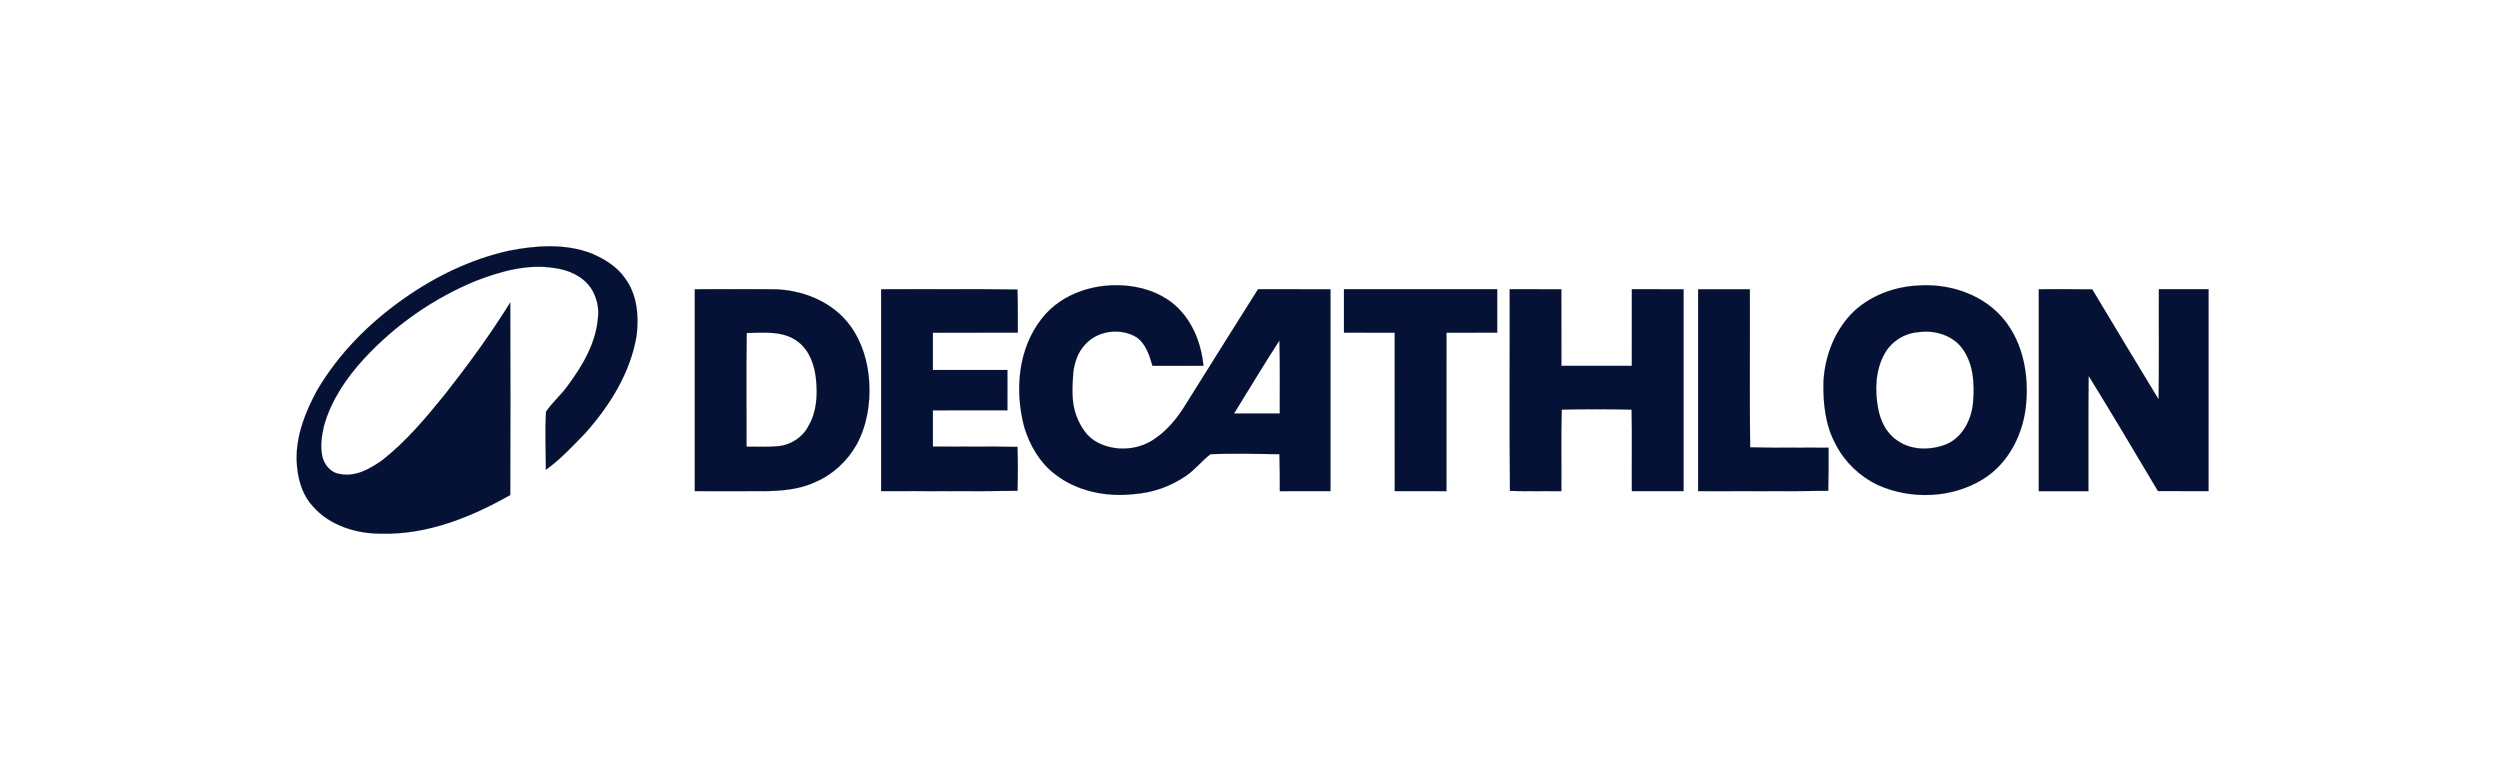 <?xml version="1.0" encoding="UTF-8"?>
<svg xmlns="http://www.w3.org/2000/svg" width="236" height="74" viewBox="0 0 236 74" fill="none">
  <path d="M48.072 23.664C50.63 23.159 53.369 22.974 55.849 23.929C57.057 24.442 58.239 25.16 59 26.26C60.149 27.794 60.324 29.843 60.095 31.688C59.512 35.186 57.567 38.296 55.235 40.903C54.061 42.112 52.906 43.364 51.53 44.349C51.523 42.519 51.436 40.685 51.545 38.858C52.16 37.963 53.003 37.254 53.627 36.364C54.998 34.512 56.232 32.417 56.44 30.071C56.581 29.08 56.33 28.054 55.798 27.212C55.023 26.071 53.676 25.474 52.343 25.303C49.818 24.891 47.288 25.602 44.946 26.503C40.926 28.148 37.283 30.694 34.34 33.886C32.677 35.7 31.251 37.81 30.585 40.201C30.372 41.121 30.228 42.087 30.413 43.027C30.584 43.855 31.222 44.646 32.099 44.745C33.566 45.044 34.932 44.254 36.081 43.446C38.34 41.677 40.192 39.458 41.994 37.242C44.193 34.448 46.294 31.572 48.171 28.55C48.193 34.61 48.193 40.668 48.171 46.727C44.485 48.819 40.369 50.473 36.062 50.38C33.682 50.397 31.151 49.644 29.542 47.803C28.441 46.623 28.05 44.969 28.001 43.399C27.961 41.068 28.843 38.833 29.949 36.822C31.975 33.373 34.864 30.483 38.124 28.192C41.117 26.082 44.483 24.451 48.072 23.664Z" fill="#051236"></path>
  <path d="M98.353 30.062C100.293 27.57 103.684 26.606 106.732 27.013C108.363 27.233 109.97 27.869 111.162 29.032C112.641 30.468 113.409 32.506 113.608 34.529C112.002 34.539 110.397 34.54 108.793 34.533C108.5 33.538 108.181 32.466 107.288 31.835C105.766 30.914 103.585 31.199 102.407 32.555C101.747 33.263 101.438 34.221 101.316 35.165C101.221 36.527 101.122 37.958 101.612 39.263C101.999 40.269 102.613 41.271 103.608 41.77C105.21 42.607 107.248 42.526 108.782 41.568C110.151 40.711 111.188 39.421 112.011 38.05C114.261 34.468 116.491 30.873 118.758 27.302C121.038 27.301 123.317 27.299 125.598 27.305C125.601 33.657 125.601 40.008 125.598 46.361C124.003 46.365 122.409 46.367 120.815 46.362C120.81 45.199 120.812 44.036 120.778 42.875C118.612 42.849 116.442 42.784 114.278 42.874C113.443 43.491 112.818 44.354 111.945 44.928C110.499 45.93 108.778 46.524 107.024 46.646C104.424 46.934 101.646 46.388 99.562 44.742C98.152 43.659 97.226 42.053 96.705 40.375C95.772 36.933 96.079 32.932 98.353 30.062ZM116.498 39.028C117.934 39.037 119.37 39.034 120.808 39.03C120.802 36.736 120.84 34.441 120.777 32.147C119.302 34.409 117.928 36.737 116.498 39.028Z" fill="#051236"></path>
  <path d="M181.063 26.953C183.883 26.757 186.859 27.669 188.824 29.764C190.832 31.913 191.504 34.991 191.286 37.858C191.113 40.739 189.717 43.668 187.213 45.223C184.261 47.059 180.365 47.191 177.22 45.766C175.554 44.96 174.145 43.614 173.301 41.965C172.303 40.159 172.081 38.031 172.137 36.001C172.272 33.533 173.247 31.069 175.052 29.347C176.686 27.855 178.868 27.064 181.063 26.953ZM181.065 31.36C179.756 31.463 178.552 32.239 177.909 33.379C177.034 34.938 176.974 36.831 177.295 38.555C177.502 39.723 178.069 40.884 179.074 41.564C180.409 42.536 182.24 42.526 183.731 41.94C185.273 41.284 186.109 39.617 186.256 38.015C186.416 36.169 186.298 34.063 185.003 32.605C184.014 31.539 182.472 31.152 181.065 31.36Z" fill="#051236"></path>
  <path d="M65.585 27.304C68.029 27.307 70.471 27.288 72.916 27.304C75.688 27.319 78.562 28.445 80.243 30.721C81.377 32.265 81.941 34.159 82.053 36.057C82.181 38.089 81.835 40.187 80.855 41.987C79.981 43.51 78.64 44.787 77.017 45.481C75.471 46.224 73.724 46.352 72.035 46.365C69.885 46.373 67.734 46.359 65.585 46.361C65.582 40.009 65.581 33.657 65.585 27.304ZM70.493 31.435C70.438 35.009 70.484 38.585 70.472 42.161C71.477 42.163 72.484 42.202 73.489 42.121C74.671 41.995 75.789 41.27 76.323 40.198C77.101 38.887 77.183 37.288 77.032 35.808C76.9 34.496 76.439 33.12 75.362 32.284C73.996 31.202 72.117 31.4 70.493 31.435Z" fill="#051236"></path>
  <path d="M83.179 27.304C87.47 27.316 91.76 27.269 96.049 27.328C96.091 28.687 96.084 30.047 96.079 31.405C93.408 31.413 90.736 31.401 88.065 31.409C88.063 32.581 88.063 33.752 88.066 34.925C90.411 34.93 92.757 34.922 95.103 34.927C95.103 36.197 95.106 37.468 95.102 38.737C92.756 38.742 90.41 38.734 88.064 38.739C88.063 39.879 88.064 41.018 88.065 42.158C90.727 42.177 93.388 42.126 96.05 42.186C96.094 43.567 96.093 44.949 96.054 46.331C91.763 46.402 87.471 46.346 83.179 46.361C83.177 40.008 83.175 33.657 83.179 27.304Z" fill="#051236"></path>
  <path d="M126.871 27.303C131.693 27.301 136.514 27.301 141.336 27.303C141.338 28.671 141.339 30.038 141.336 31.406C139.739 31.409 138.144 31.405 136.548 31.408C136.543 36.394 136.551 41.378 136.546 46.362C134.917 46.365 133.29 46.366 131.662 46.361C131.655 41.377 131.664 36.392 131.659 31.408C130.062 31.405 128.467 31.409 126.871 31.406C126.868 30.038 126.868 28.671 126.871 27.303Z" fill="#051236"></path>
  <path d="M142.511 27.303C144.138 27.299 145.766 27.299 147.394 27.304C147.402 29.713 147.392 32.124 147.399 34.533C149.613 34.538 151.827 34.537 154.043 34.533C154.049 32.124 154.038 29.713 154.046 27.303C155.673 27.299 157.301 27.299 158.93 27.304C158.933 33.657 158.933 40.008 158.93 46.361C157.301 46.366 155.674 46.366 154.047 46.361C154.026 43.798 154.076 41.235 154.022 38.673C151.824 38.618 149.626 38.623 147.43 38.668C147.36 41.231 147.415 43.796 147.395 46.361C145.777 46.361 144.159 46.386 142.541 46.34C142.469 39.995 142.529 33.649 142.511 27.303Z" fill="#051236"></path>
  <path d="M160.302 27.304C161.929 27.299 163.557 27.299 165.185 27.304C165.207 32.277 165.153 37.252 165.211 42.226C167.678 42.292 170.147 42.241 172.616 42.259C172.619 43.617 172.626 44.974 172.59 46.331C168.494 46.402 164.398 46.347 160.302 46.361C160.298 40.008 160.298 33.657 160.302 27.304Z" fill="#051236"></path>
  <path d="M192.461 27.305C194.143 27.298 195.826 27.292 197.509 27.316C199.594 30.777 201.664 34.249 203.771 37.697C203.831 34.233 203.779 30.768 203.799 27.303C205.36 27.3 206.924 27.299 208.488 27.303C208.489 33.656 208.491 40.008 208.487 46.361C206.894 46.365 205.303 46.369 203.712 46.359C201.543 42.727 199.396 39.081 197.168 35.486C197.126 39.111 197.164 42.736 197.149 46.362C195.585 46.365 194.022 46.366 192.46 46.362C192.458 40.009 192.457 33.657 192.461 27.305Z" fill="#051236"></path>
  <path d="M48.072 23.664C50.63 23.159 53.369 22.974 55.849 23.929C57.057 24.442 58.239 25.16 59 26.26C60.149 27.794 60.324 29.843 60.095 31.688C59.512 35.186 57.567 38.296 55.235 40.903C54.061 42.112 52.906 43.364 51.53 44.349C51.523 42.519 51.436 40.685 51.545 38.858C52.16 37.963 53.003 37.254 53.627 36.364C54.998 34.512 56.232 32.417 56.44 30.071C56.581 29.08 56.33 28.054 55.798 27.212C55.023 26.071 53.676 25.474 52.343 25.303C49.818 24.891 47.288 25.602 44.946 26.503C40.926 28.148 37.283 30.694 34.34 33.886C32.677 35.7 31.251 37.81 30.585 40.201C30.372 41.121 30.228 42.087 30.413 43.027C30.584 43.855 31.222 44.646 32.099 44.745C33.566 45.044 34.932 44.254 36.081 43.446C38.34 41.677 40.192 39.458 41.994 37.242C44.193 34.448 46.294 31.572 48.171 28.55C48.193 34.61 48.193 40.668 48.171 46.727C44.485 48.819 40.369 50.473 36.062 50.38C33.682 50.397 31.151 49.644 29.542 47.803C28.441 46.623 28.05 44.969 28.001 43.399C27.961 41.068 28.843 38.833 29.949 36.822C31.975 33.373 34.864 30.483 38.124 28.192C41.117 26.082 44.483 24.451 48.072 23.664Z" stroke="black" stroke-width="0.009"></path>
  <path d="M98.353 30.062C100.293 27.57 103.684 26.606 106.732 27.013C108.363 27.233 109.97 27.869 111.162 29.032C112.641 30.468 113.409 32.506 113.608 34.529C112.002 34.539 110.397 34.54 108.793 34.533C108.5 33.538 108.181 32.466 107.288 31.835C105.766 30.914 103.585 31.199 102.407 32.555C101.747 33.263 101.438 34.221 101.316 35.165C101.221 36.527 101.122 37.958 101.612 39.263C101.999 40.269 102.613 41.271 103.608 41.77C105.21 42.607 107.248 42.526 108.782 41.568C110.151 40.711 111.188 39.421 112.011 38.05C114.261 34.468 116.491 30.873 118.758 27.302C121.038 27.301 123.317 27.299 125.598 27.305C125.601 33.657 125.601 40.008 125.598 46.361C124.003 46.365 122.409 46.367 120.815 46.362C120.81 45.199 120.812 44.036 120.778 42.875C118.612 42.849 116.442 42.784 114.278 42.874C113.443 43.491 112.818 44.354 111.945 44.928C110.499 45.93 108.778 46.524 107.024 46.646C104.424 46.934 101.646 46.388 99.562 44.742C98.152 43.659 97.226 42.053 96.705 40.375C95.772 36.933 96.079 32.932 98.353 30.062ZM116.498 39.028C117.934 39.037 119.37 39.034 120.808 39.03C120.802 36.736 120.84 34.441 120.777 32.147C119.302 34.409 117.928 36.737 116.498 39.028Z" stroke="black" stroke-width="0.009"></path>
  <path d="M181.063 26.953C183.883 26.757 186.859 27.669 188.824 29.764C190.832 31.913 191.504 34.991 191.286 37.858C191.113 40.739 189.717 43.668 187.213 45.223C184.261 47.059 180.365 47.191 177.22 45.766C175.554 44.96 174.145 43.614 173.301 41.965C172.303 40.159 172.081 38.031 172.137 36.001C172.272 33.533 173.247 31.069 175.052 29.347C176.686 27.855 178.868 27.064 181.063 26.953ZM181.065 31.36C179.756 31.463 178.552 32.239 177.909 33.379C177.034 34.938 176.974 36.831 177.295 38.555C177.502 39.723 178.069 40.884 179.074 41.564C180.409 42.536 182.24 42.526 183.731 41.94C185.273 41.284 186.109 39.617 186.256 38.015C186.416 36.169 186.298 34.063 185.003 32.605C184.014 31.539 182.472 31.152 181.065 31.36Z" stroke="black" stroke-width="0.009"></path>
  <path d="M65.585 27.304C68.029 27.307 70.471 27.288 72.916 27.304C75.688 27.319 78.562 28.445 80.243 30.721C81.377 32.265 81.941 34.159 82.053 36.057C82.181 38.089 81.835 40.187 80.855 41.987C79.981 43.51 78.64 44.787 77.017 45.481C75.471 46.224 73.724 46.352 72.035 46.365C69.885 46.373 67.734 46.359 65.585 46.361C65.582 40.009 65.581 33.657 65.585 27.304ZM70.493 31.435C70.438 35.009 70.484 38.585 70.472 42.161C71.477 42.163 72.484 42.202 73.489 42.121C74.671 41.995 75.789 41.27 76.323 40.198C77.101 38.887 77.183 37.288 77.032 35.808C76.9 34.496 76.439 33.12 75.362 32.284C73.996 31.202 72.117 31.4 70.493 31.435Z" stroke="black" stroke-width="0.009"></path>
  <path d="M83.179 27.304C87.47 27.316 91.76 27.269 96.049 27.328C96.091 28.687 96.084 30.047 96.079 31.405C93.408 31.413 90.736 31.401 88.065 31.409C88.063 32.581 88.063 33.752 88.066 34.925C90.411 34.93 92.757 34.922 95.103 34.927C95.103 36.197 95.106 37.468 95.102 38.737C92.756 38.742 90.41 38.734 88.064 38.739C88.063 39.879 88.064 41.018 88.065 42.158C90.727 42.177 93.388 42.126 96.05 42.186C96.094 43.567 96.093 44.949 96.054 46.331C91.763 46.402 87.471 46.346 83.179 46.361C83.177 40.008 83.175 33.657 83.179 27.304Z" stroke="black" stroke-width="0.009"></path>
  <path d="M126.871 27.303C131.693 27.301 136.514 27.301 141.336 27.303C141.338 28.671 141.339 30.038 141.336 31.406C139.739 31.409 138.144 31.405 136.548 31.408C136.543 36.394 136.551 41.378 136.546 46.362C134.917 46.365 133.29 46.366 131.662 46.361C131.655 41.377 131.664 36.392 131.659 31.408C130.062 31.405 128.467 31.409 126.871 31.406C126.868 30.038 126.868 28.671 126.871 27.303Z" stroke="black" stroke-width="0.009"></path>
  <path d="M142.511 27.303C144.138 27.299 145.766 27.299 147.394 27.304C147.402 29.713 147.392 32.124 147.399 34.533C149.613 34.538 151.827 34.537 154.043 34.533C154.049 32.124 154.038 29.713 154.046 27.303C155.673 27.299 157.301 27.299 158.93 27.304C158.933 33.657 158.933 40.008 158.93 46.361C157.301 46.366 155.674 46.366 154.047 46.361C154.026 43.798 154.076 41.235 154.022 38.673C151.824 38.618 149.626 38.623 147.43 38.668C147.36 41.231 147.415 43.796 147.395 46.361C145.777 46.361 144.159 46.386 142.541 46.34C142.469 39.995 142.529 33.649 142.511 27.303Z" stroke="black" stroke-width="0.009"></path>
  <path d="M160.302 27.304C161.929 27.299 163.557 27.299 165.185 27.304C165.207 32.277 165.153 37.252 165.211 42.226C167.678 42.292 170.147 42.241 172.616 42.259C172.619 43.617 172.626 44.974 172.59 46.331C168.494 46.402 164.398 46.347 160.302 46.361C160.298 40.008 160.298 33.657 160.302 27.304Z" stroke="black" stroke-width="0.009"></path>
  <path d="M192.461 27.305C194.143 27.298 195.826 27.292 197.509 27.316C199.594 30.777 201.664 34.249 203.771 37.697C203.831 34.233 203.779 30.768 203.799 27.303C205.36 27.3 206.924 27.299 208.488 27.303C208.489 33.656 208.491 40.008 208.487 46.361C206.894 46.365 205.303 46.369 203.712 46.359C201.543 42.727 199.396 39.081 197.168 35.486C197.126 39.111 197.164 42.736 197.149 46.362C195.585 46.365 194.022 46.366 192.46 46.362C192.458 40.009 192.457 33.657 192.461 27.305Z" stroke="black" stroke-width="0.009"></path>
</svg>
